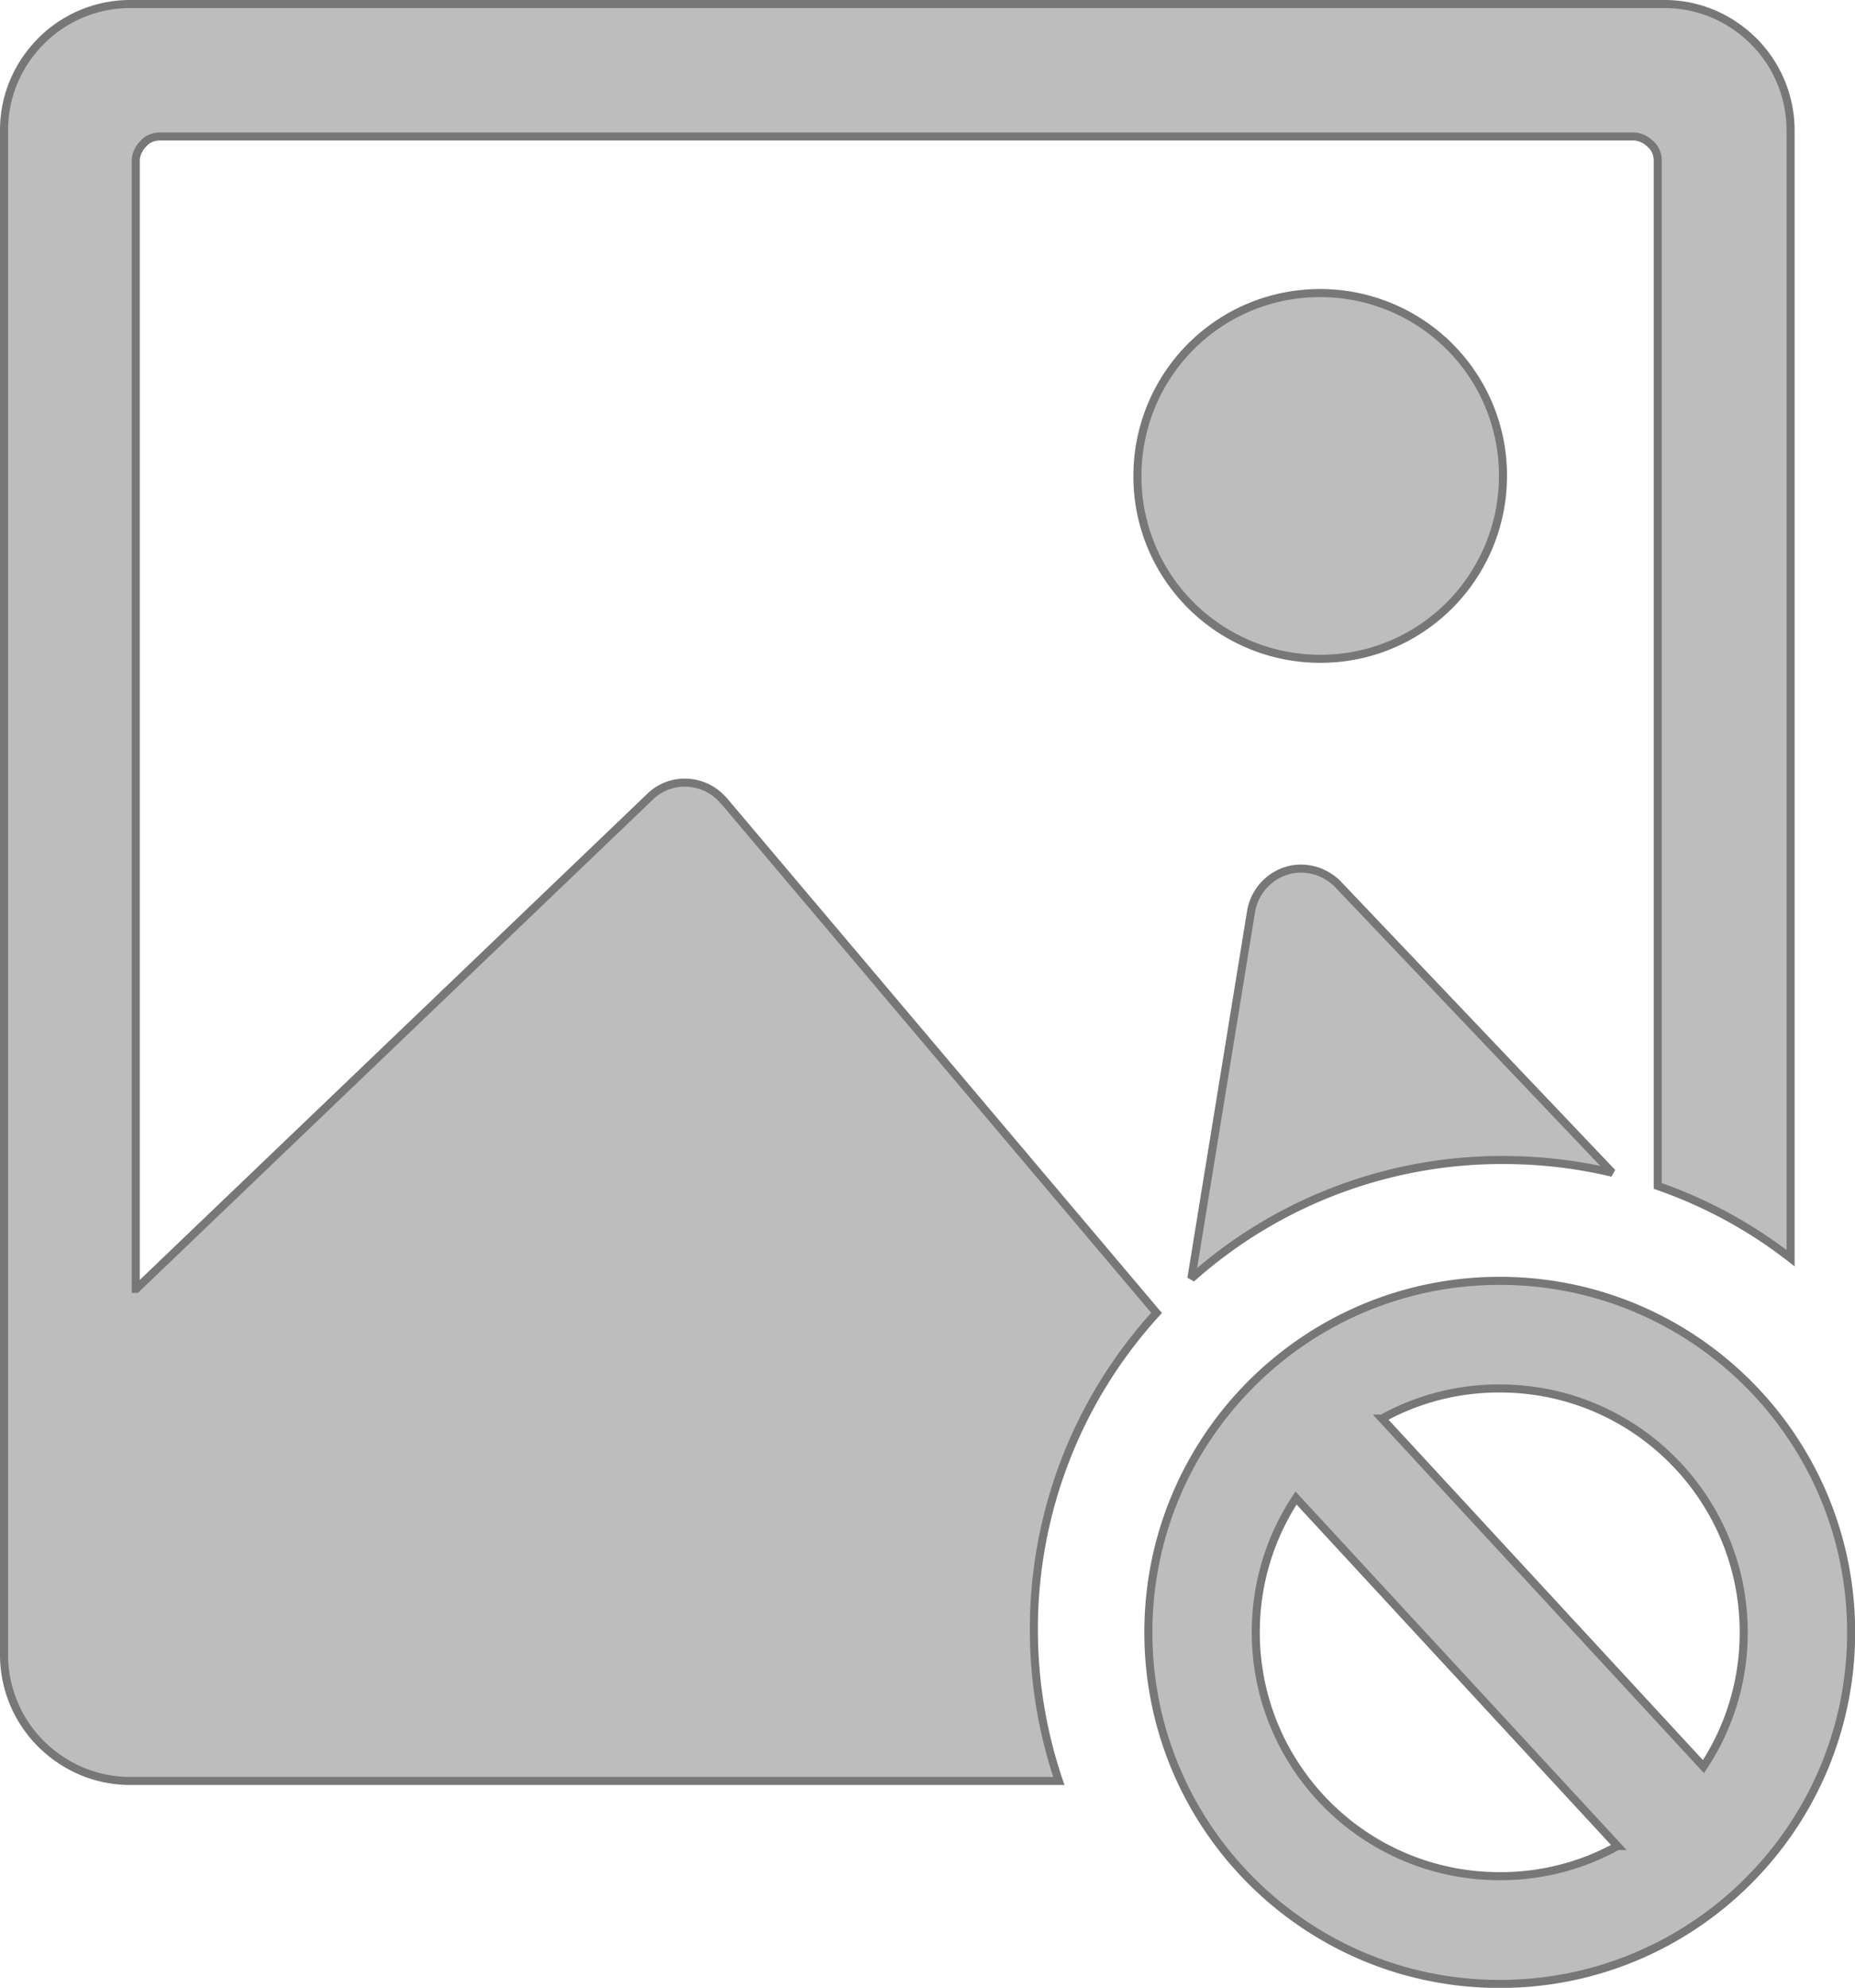 <svg xmlns="http://www.w3.org/2000/svg" viewBox="0 0 115.19 123.38" style="enable-background:new 0 0 115.19 123.38" xml:space="preserve"><path fill="#bdbdbd" d="M93.13 79.5c12.05 0 21.82 9.77 21.82 21.82s-9.77 21.82-21.82 21.82-21.82-9.77-21.82-21.82S81.08 79.5 93.13 79.5zM8.08.25h95.28c2.17 0 4.11.89 5.53 2.3a7.828 7.828 0 0 1 2.3 5.53v70.01a28.797 28.797 0 0 0-8.25-4.48V9.98c0-.43-.16-.79-.46-1.05-.26-.26-.66-.46-1.05-.46H9.94c-.43 0-.79.16-1.05.46-.26.26-.46.65-.46 1.05V80h.03l31.97-30.61c1.28-1.18 3.29-1.05 4.44.23.03.03.03.07.07.07l26.88 31.8a29.053 29.053 0 0 0-7.62 19.65c0 3.29.55 6.45 1.55 9.4H8.08c-2.17 0-4.11-.89-5.53-2.3s-2.3-3.39-2.3-5.53V8.08c0-2.17.89-4.11 2.3-5.53S5.94.25 8.08.25zm65.9 79.1 3.71-22.79c.3-1.71 1.91-2.9 3.62-2.6.66.1 1.25.43 1.71.86l17.1 17.97c-2.18-.52-4.44-.79-6.78-.79a28.974 28.974 0 0 0-19.36 7.35zm8-61.16c3.13 0 5.99 1.28 8.03 3.32a11.29 11.29 0 0 1 3.32 8.03c0 3.13-1.28 5.99-3.32 8.03a11.29 11.29 0 0 1-8.03 3.32c-3.13 0-5.99-1.28-8.03-3.32a11.29 11.29 0 0 1-3.32-8.03c0-3.13 1.28-5.99 3.32-8.03 2.07-2.07 4.91-3.32 8.03-3.32zm3.84 69.86 19.96 21.6c1.58-2.39 2.5-5.25 2.5-8.33 0-8.36-6.78-15.14-15.14-15.14-2.66-.01-5.15.67-7.32 1.87zm14.62 26.53-19.96-21.6c-1.58 2.39-2.5 5.25-2.5 8.33 0 8.36 6.78 15.14 15.14 15.14 2.66.01 5.15-.67 7.32-1.87z" style="fill-rule:evenodd;clip-rule:evenodd;stroke:#777777;stroke-width:.5;stroke-miterlimit:2.613"/></svg>
